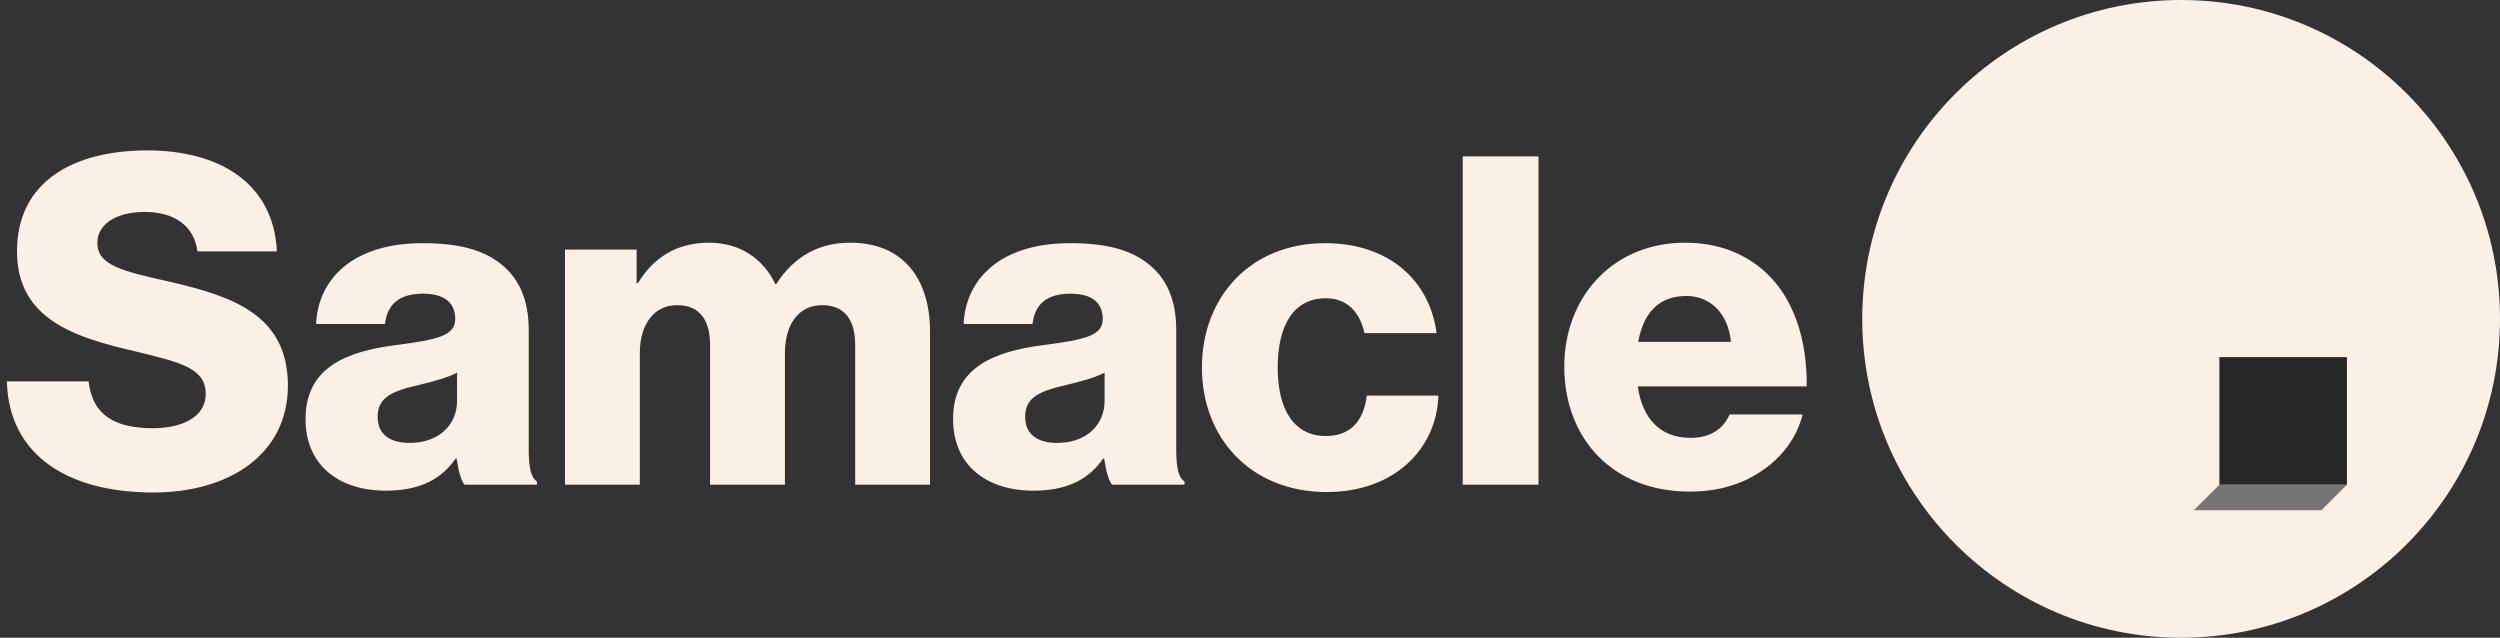 <svg width="196" height="50" viewBox="0 0 196 50" fill="none" xmlns="http://www.w3.org/2000/svg">
<rect x="0" y="0" width="196" height="50" fill="#333333" stroke="none"/>
<path d="M12.024 38.612C5.184 38.612 0.684 35.588 0.54 29.9H6.948C7.236 32.492 8.928 33.572 11.988 33.572C14.076 33.572 16.128 32.816 16.128 30.872C16.128 28.82 14.04 28.388 10.512 27.524C6.048 26.48 1.332 25.112 1.332 19.712C1.332 14.204 5.796 11.792 11.556 11.792C17.136 11.792 21.456 14.312 21.708 19.712H15.48C15.228 17.732 13.716 16.616 11.34 16.616C9.108 16.616 7.632 17.588 7.632 19.028C7.632 20.828 9.612 21.26 13.464 22.124C18.252 23.24 22.572 24.716 22.572 30.224C22.572 35.624 17.964 38.612 12.024 38.612ZM30.254 38.468C26.582 38.468 23.954 36.488 23.954 32.852C23.954 28.784 27.194 27.56 31.01 27.056C34.466 26.624 35.69 26.264 35.69 25.004C35.69 23.816 34.934 23.024 33.17 23.024C31.298 23.024 30.362 23.852 30.182 25.4H24.782C24.926 21.98 27.554 19.064 33.134 19.064C35.906 19.064 37.778 19.568 39.11 20.576C40.694 21.728 41.45 23.528 41.45 25.832V35.12C41.45 36.596 41.594 37.424 42.098 37.748V38H36.41C36.122 37.604 35.942 36.884 35.798 35.948H35.726C34.646 37.496 33.026 38.468 30.254 38.468ZM32.126 34.724C34.322 34.724 35.834 33.392 35.834 31.412V29.216C35.078 29.612 33.998 29.9 32.81 30.188C30.542 30.692 29.606 31.268 29.606 32.672C29.606 34.148 30.686 34.724 32.126 34.724ZM44.295 38V19.568H49.911V22.196H50.019C51.171 20.288 52.935 19.028 55.599 19.028C58.011 19.028 59.847 20.288 60.783 22.268H60.855C62.295 20.036 64.275 19.028 66.651 19.028C70.827 19.028 72.915 21.872 72.915 26.012V38H67.047V27.056C67.047 25.076 66.219 23.924 64.455 23.924C62.583 23.924 61.539 25.472 61.539 27.668V38H55.671V27.056C55.671 25.076 54.843 23.924 53.079 23.924C51.243 23.924 50.163 25.472 50.163 27.668V38H44.295ZM81.02 38.468C77.348 38.468 74.72 36.488 74.72 32.852C74.72 28.784 77.96 27.56 81.776 27.056C85.232 26.624 86.456 26.264 86.456 25.004C86.456 23.816 85.7 23.024 83.936 23.024C82.064 23.024 81.128 23.852 80.948 25.4H75.548C75.692 21.98 78.32 19.064 83.9 19.064C86.672 19.064 88.544 19.568 89.876 20.576C91.46 21.728 92.216 23.528 92.216 25.832V35.12C92.216 36.596 92.36 37.424 92.864 37.748V38H87.176C86.888 37.604 86.708 36.884 86.564 35.948H86.492C85.412 37.496 83.792 38.468 81.02 38.468ZM82.892 34.724C85.088 34.724 86.6 33.392 86.6 31.412V29.216C85.844 29.612 84.764 29.9 83.576 30.188C81.308 30.692 80.372 31.268 80.372 32.672C80.372 34.148 81.452 34.724 82.892 34.724ZM104.024 38.576C98.084 38.576 94.232 34.364 94.232 28.82C94.232 23.276 98.048 19.064 103.88 19.064C108.884 19.064 112.088 21.98 112.628 26.12H106.976C106.616 24.464 105.608 23.384 103.952 23.384C101.432 23.384 100.172 25.472 100.172 28.82C100.172 32.096 101.432 34.184 103.952 34.184C105.788 34.184 106.904 33.104 107.156 31.016H112.772C112.628 35.264 109.244 38.576 104.024 38.576ZM114.678 38V12.26H120.618V38H114.678ZM132.467 38.54C126.383 38.54 122.639 34.328 122.639 28.748C122.639 23.24 126.491 19.028 132.107 19.028C134.735 19.028 136.823 19.892 138.407 21.332C140.603 23.348 141.683 26.552 141.647 30.296H128.399C128.759 32.78 130.127 34.328 132.539 34.328C134.087 34.328 135.095 33.644 135.599 32.492H141.323C140.927 34.148 139.847 35.732 138.227 36.848C136.679 37.928 134.807 38.54 132.467 38.54ZM128.435 26.804H135.707C135.491 24.608 134.123 23.204 132.215 23.204C129.983 23.204 128.831 24.608 128.435 26.804Z" fill="#FAF0E6"/>
<circle cx="171" cy="25" r="25" fill="#FAF0E6"/>
<path d="M172 40L174 38H184L182 40H172Z" fill="#757575"/>
<rect x="174" y="28" width="10" height="10" fill="#282828"/>
</svg>
